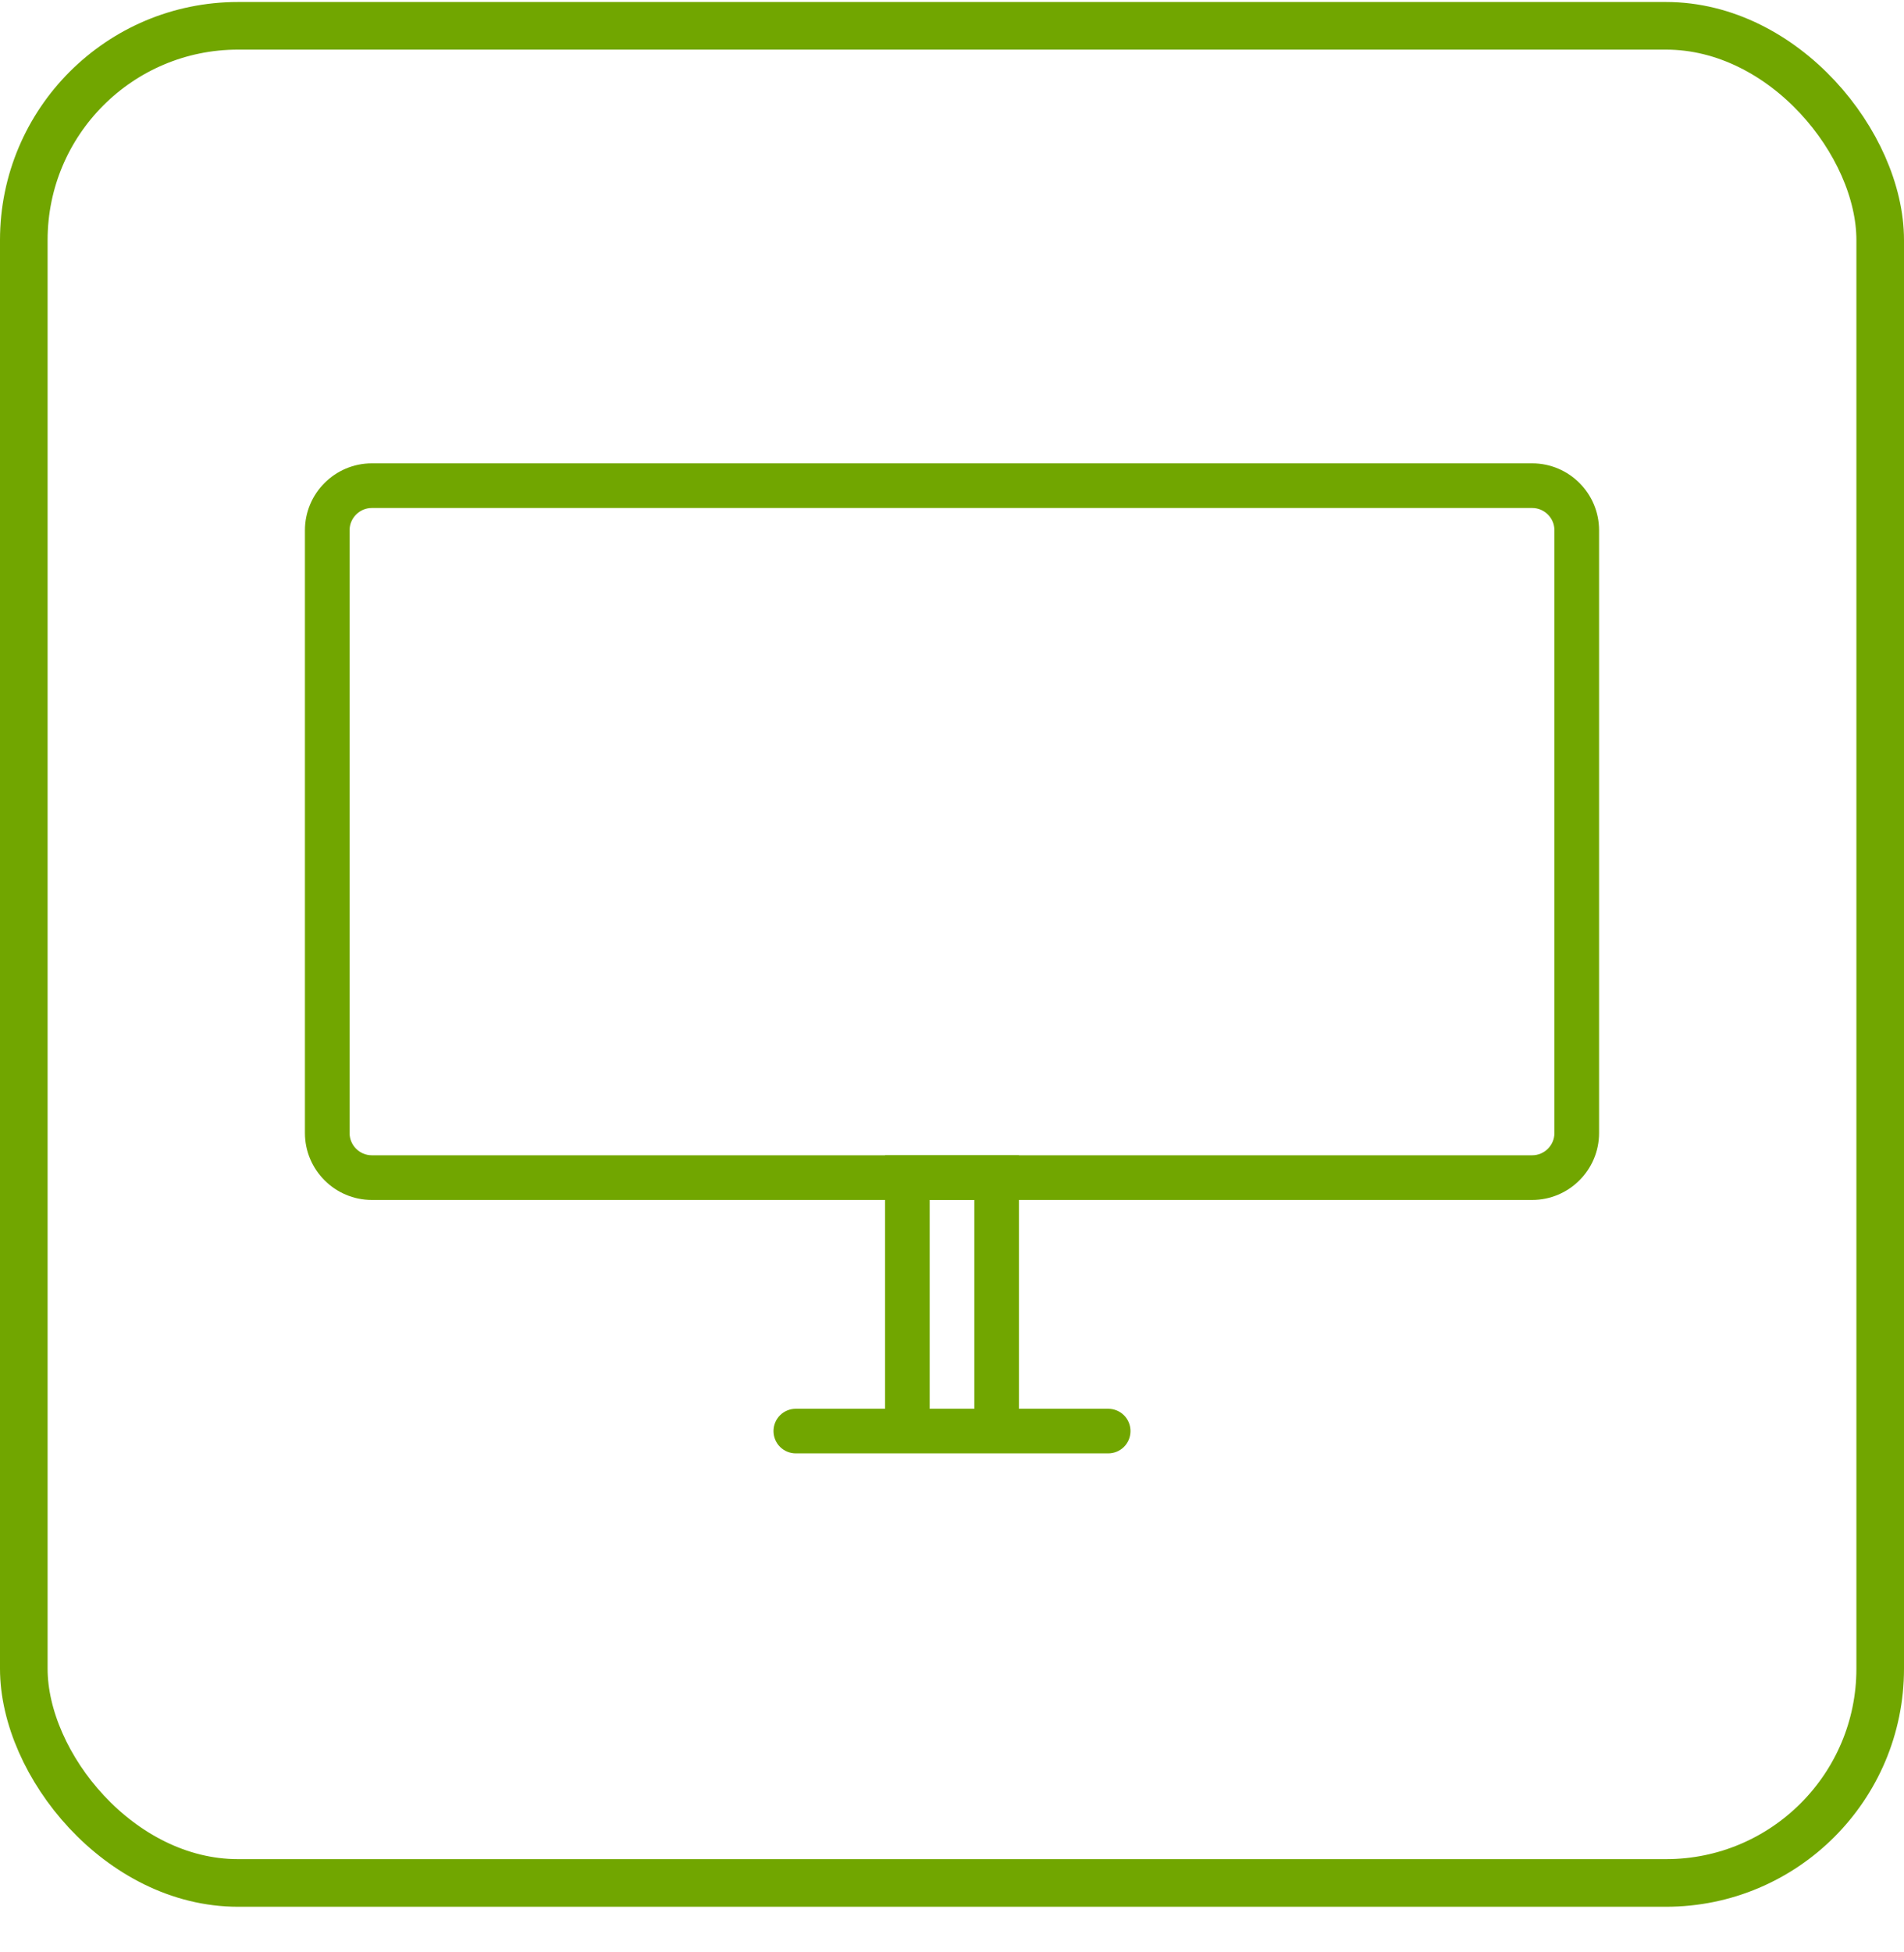 <?xml version="1.0" encoding="UTF-8"?> <svg xmlns="http://www.w3.org/2000/svg" width="40" height="41" viewBox="0 0 40 41" fill="none"><rect x="0.5" y="0.542" width="39" height="39" rx="4.5" stroke="#71A600"></rect><path d="M32.188 25.199H7.812C7.037 25.199 6.406 24.568 6.406 23.793V11.136C6.406 10.361 7.037 9.73 7.812 9.73H32.188C32.963 9.73 33.594 10.361 33.594 11.136V23.793C33.594 24.568 32.963 25.199 32.188 25.199ZM7.812 10.668C7.554 10.668 7.344 10.878 7.344 11.136V23.793C7.344 24.051 7.554 24.261 7.812 24.261H32.188C32.446 24.261 32.656 24.051 32.656 23.793V11.136C32.656 10.878 32.446 10.668 32.188 10.668H7.812ZM23.281 30.521H16.719C16.594 30.521 16.475 30.472 16.387 30.384C16.299 30.296 16.25 30.177 16.25 30.052C16.25 29.928 16.299 29.809 16.387 29.721C16.475 29.633 16.594 29.584 16.719 29.584H23.281C23.406 29.584 23.525 29.633 23.613 29.721C23.701 29.809 23.75 29.928 23.75 30.052C23.75 30.177 23.701 30.296 23.613 30.384C23.525 30.472 23.406 30.521 23.281 30.521Z" fill="#71A600"></path><path d="M21.406 30.121H20.469V25.199H19.531V30.121H18.594V24.261H21.406V30.121Z" fill="#71A600"></path></svg> 